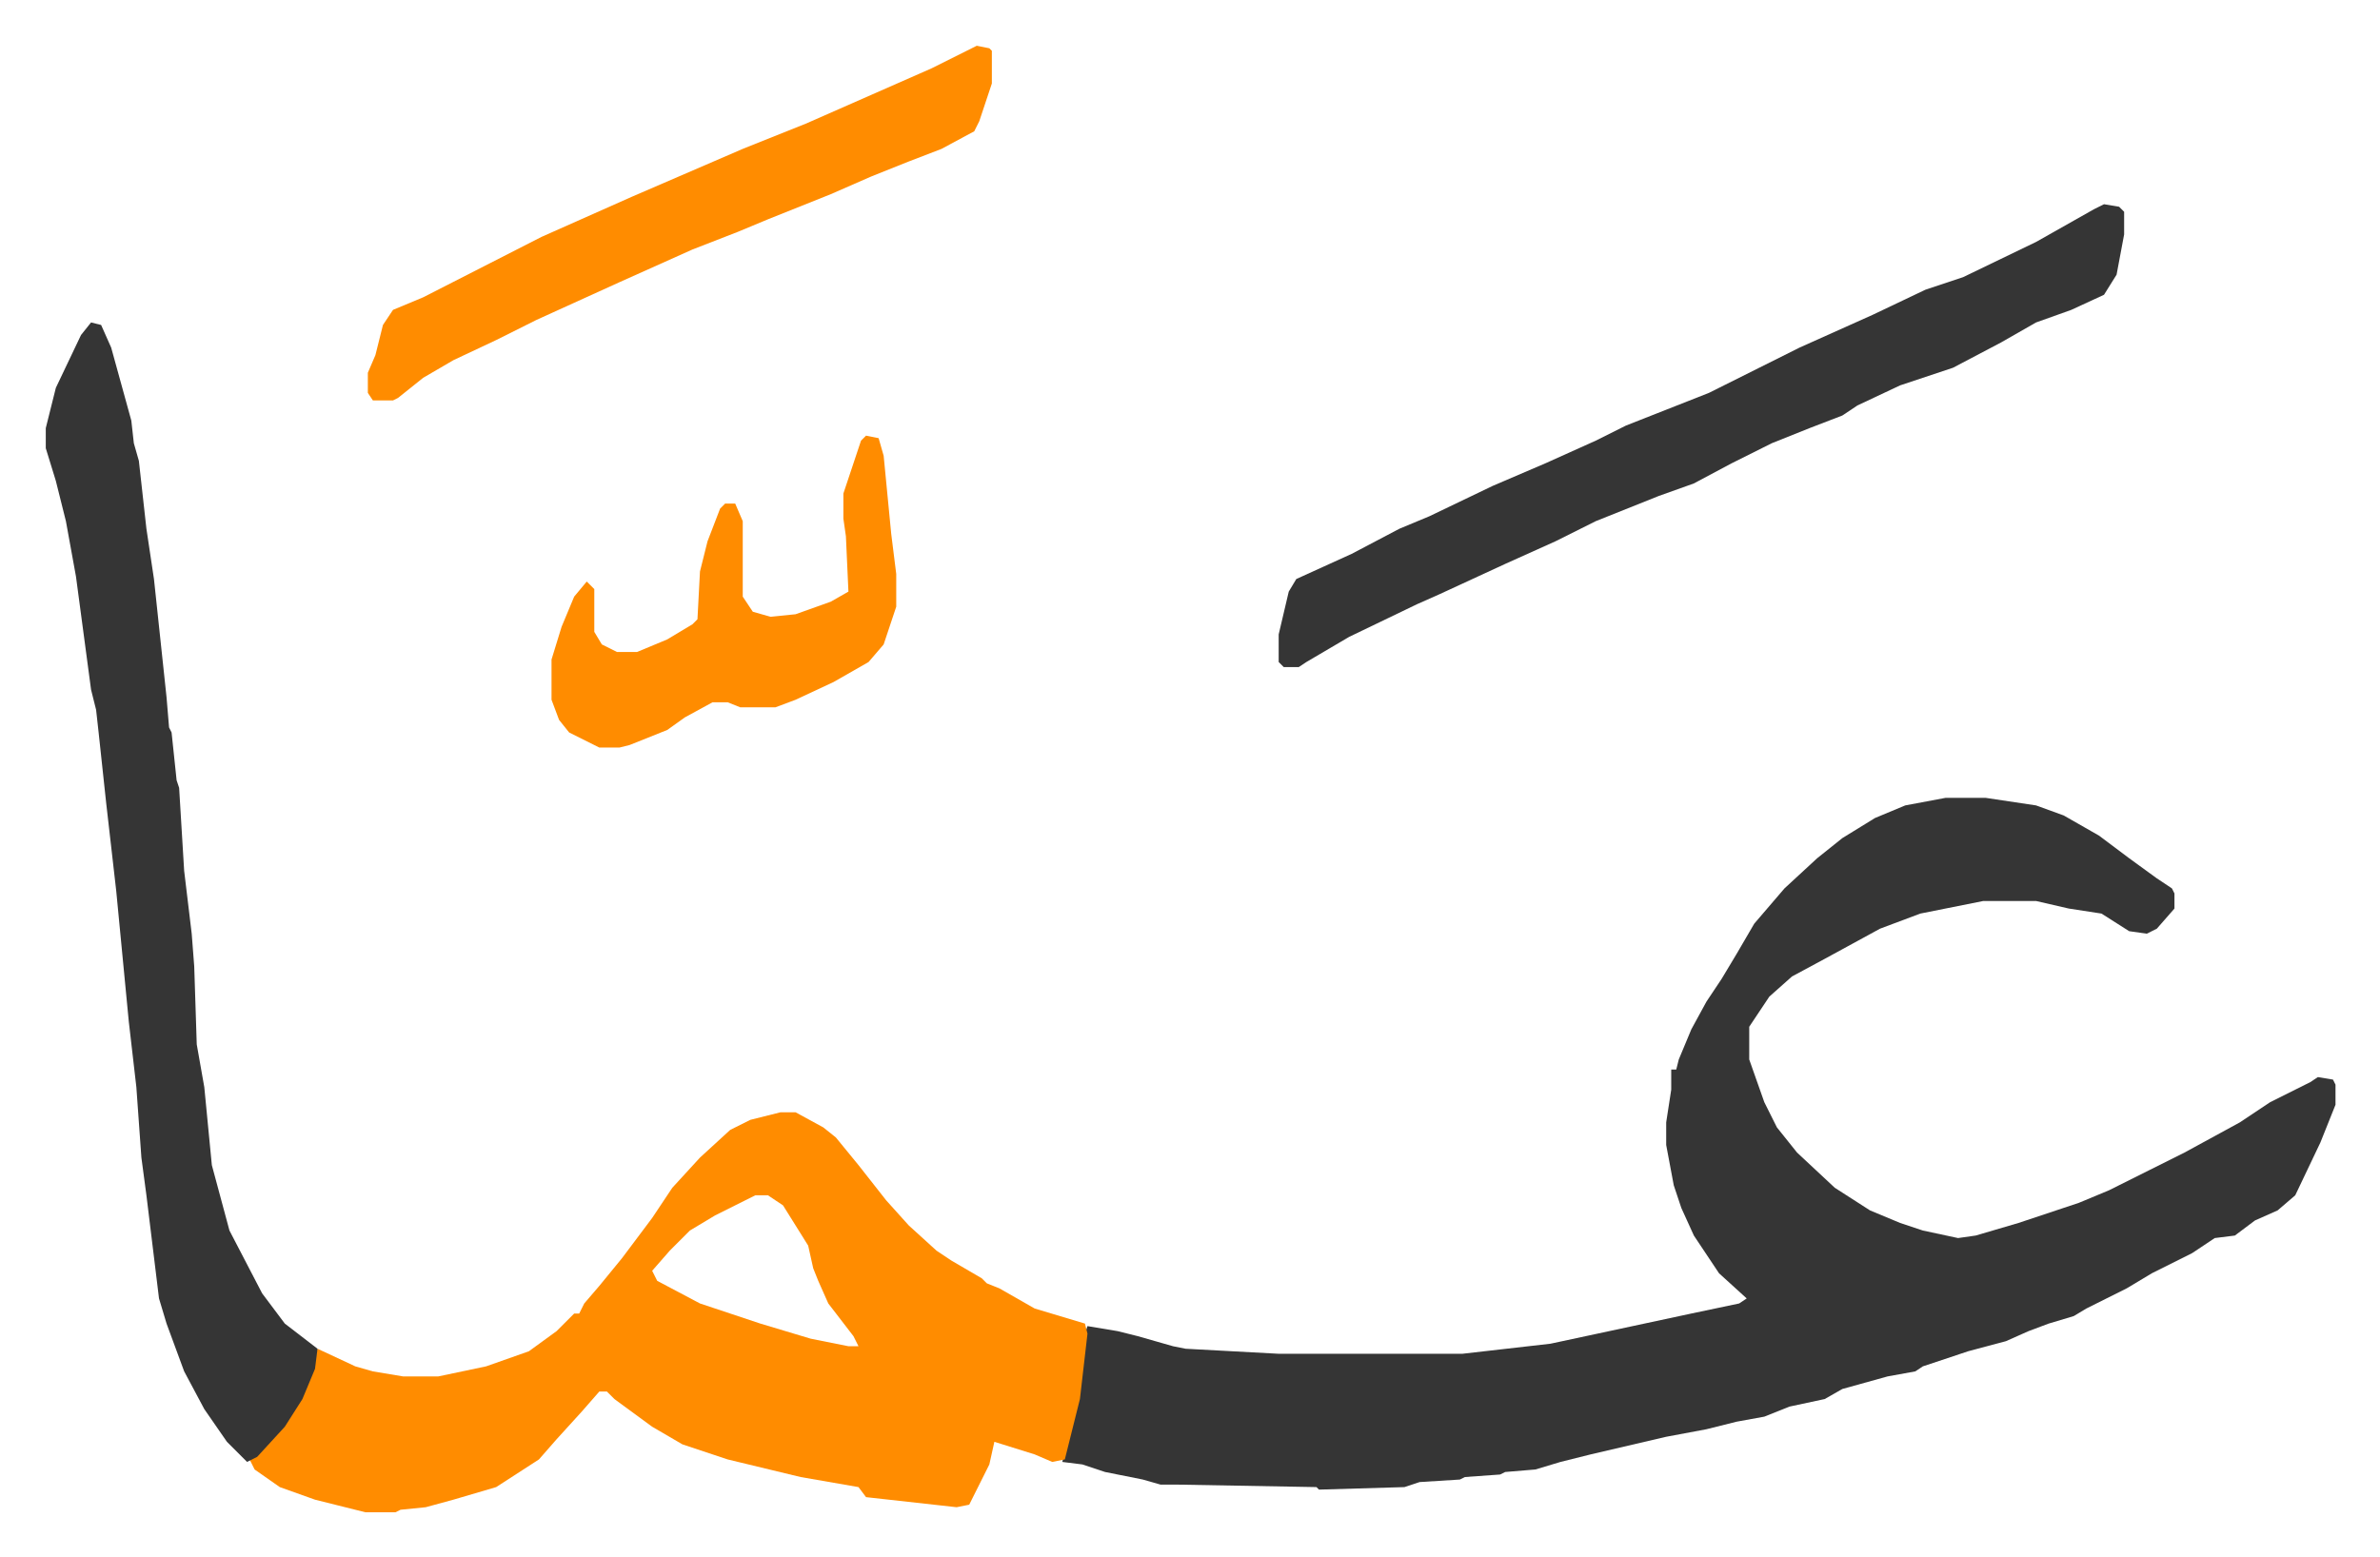 <svg xmlns="http://www.w3.org/2000/svg" role="img" viewBox="-18.19 424.81 945.88 618.88"><path fill="#353535" id="rule_normal" d="M755 742h16l20 3 11 4 14 8 12 9 11 8 6 4 1 2v6l-7 8-4 2-7-1-11-7-13-2-13-3h-21l-25 5-16 6-22 12-13 7-9 8-8 12v13l6 17 5 10 8 10 15 14 14 9 12 5 9 3 14 3 7-1 17-5 24-8 12-5 16-8 14-7 22-12 12-8 16-8 3-2 6 1 1 2v8l-6 15-10 21-7 6-9 4-8 6-8 1-9 6-16 8-10 6-16 8-5 3-10 3-8 3-9 4-15 4-18 6-3 2-11 2-18 5-7 4-14 3-10 4-11 2-12 3-16 3-30 7-12 3-10 3-12 1-2 1-14 1-2 1-16 1-6 2-34 1-1-1-56-1h-6l-7-2-15-3-9-3-8-1 6-25 3-26 1-3 12 2 8 2 14 4 5 1 37 2h73l35-4 28-6 28-6 19-4 3-2-11-10-10-15-5-11-3-9-3-16v-9l2-13v-8h2l1-4 5-12 6-11 6-9 6-10 7-12 12-14 13-12 10-8 13-8 12-5z"/><path fill="#ff8c00" id="rule_ghunnah_2_wowels" d="M292 867h6l11 6 5 4 9 11 11 14 9 10 11 10 6 4 12 7 2 2 5 2 14 8 20 6 1 4-3 26-6 24-5 1-7-3-16-5-2 9-8 16-5 1-36-4-3-4-23-4-29-7-18-6-12-7-15-11-3-3h-3l-7 8-10 11-7 8-17 11-17 5-11 3-10 1-2 1h-12l-20-5-14-5-10-7-2-4 10-9 9-13 5-11 3-11 15 7 7 2 12 2h14l19-4 17-6 11-8 7-7h2l2-4 6-7 9-11 12-16 8-12 11-12 12-11 8-4zm-10 33l-16 8-10 6-8 8-7 8 2 4 17 9 24 8 20 6 15 3h4l-2-4-10-13-4-9-2-5-2-9-10-16-6-4z"/><path fill="#353535" id="rule_normal" d="M18 553l4 1 4 9 8 29 1 9 2 7 3 27 3 20 5 47 1 12 1 2 2 19 1 3 2 33 3 25 1 13 1 31 3 17 3 31 7 26 13 25 9 12 13 10-1 8-5 12-7 11-11 12-4 2-8-8-9-13-8-15-7-19-3-10-5-41-2-15-2-28-3-26-5-52-4-35-3-28-1-9-2-8-6-45-4-22-4-16-4-13v-8l4-16 10-21zm800-47l6 1 2 2v9l-3 16-5 8-13 6-14 5-14 8-19 10-21 7-17 8-6 4-13 5-15 6-16 8-15 8-14 5-25 10-16 8-20 9-26 12-9 4-27 13-17 10-3 2h-6l-2-2v-11l4-17 3-5 22-10 19-10 12-5 25-12 21-9 20-9 12-6 33-13 36-18 29-13 21-10 15-5 29-14 23-13z"/><path fill="#ff8c00" id="rule_ghunnah_2_wowels" d="M370 443l5 1 1 1v13l-5 15-2 4-13 7-13 5-15 6-16 7-25 10-12 5-18 7-29 13-33 15-16 8-17 8-12 7-10 8-2 1h-8l-2-3v-8l3-7 3-12 4-6 12-5 47-24 36-16 44-19 25-10 25-11 25-11zm-44 155l5 1 2 7 3 31 2 16v13l-5 15-6 7-14 8-15 7-8 3h-14l-5-2h-6l-11 6-7 5-15 6-4 1h-8l-12-6-4-5-3-8v-16l4-13 5-12 5-6 3 3v17l3 5 6 3h8l12-5 10-6 2-2 1-19 3-12 5-13 2-2h4l3 7v30l4 6 7 2 10-1 14-5 7-4-1-22-1-7v-10l7-21z"/></svg>
